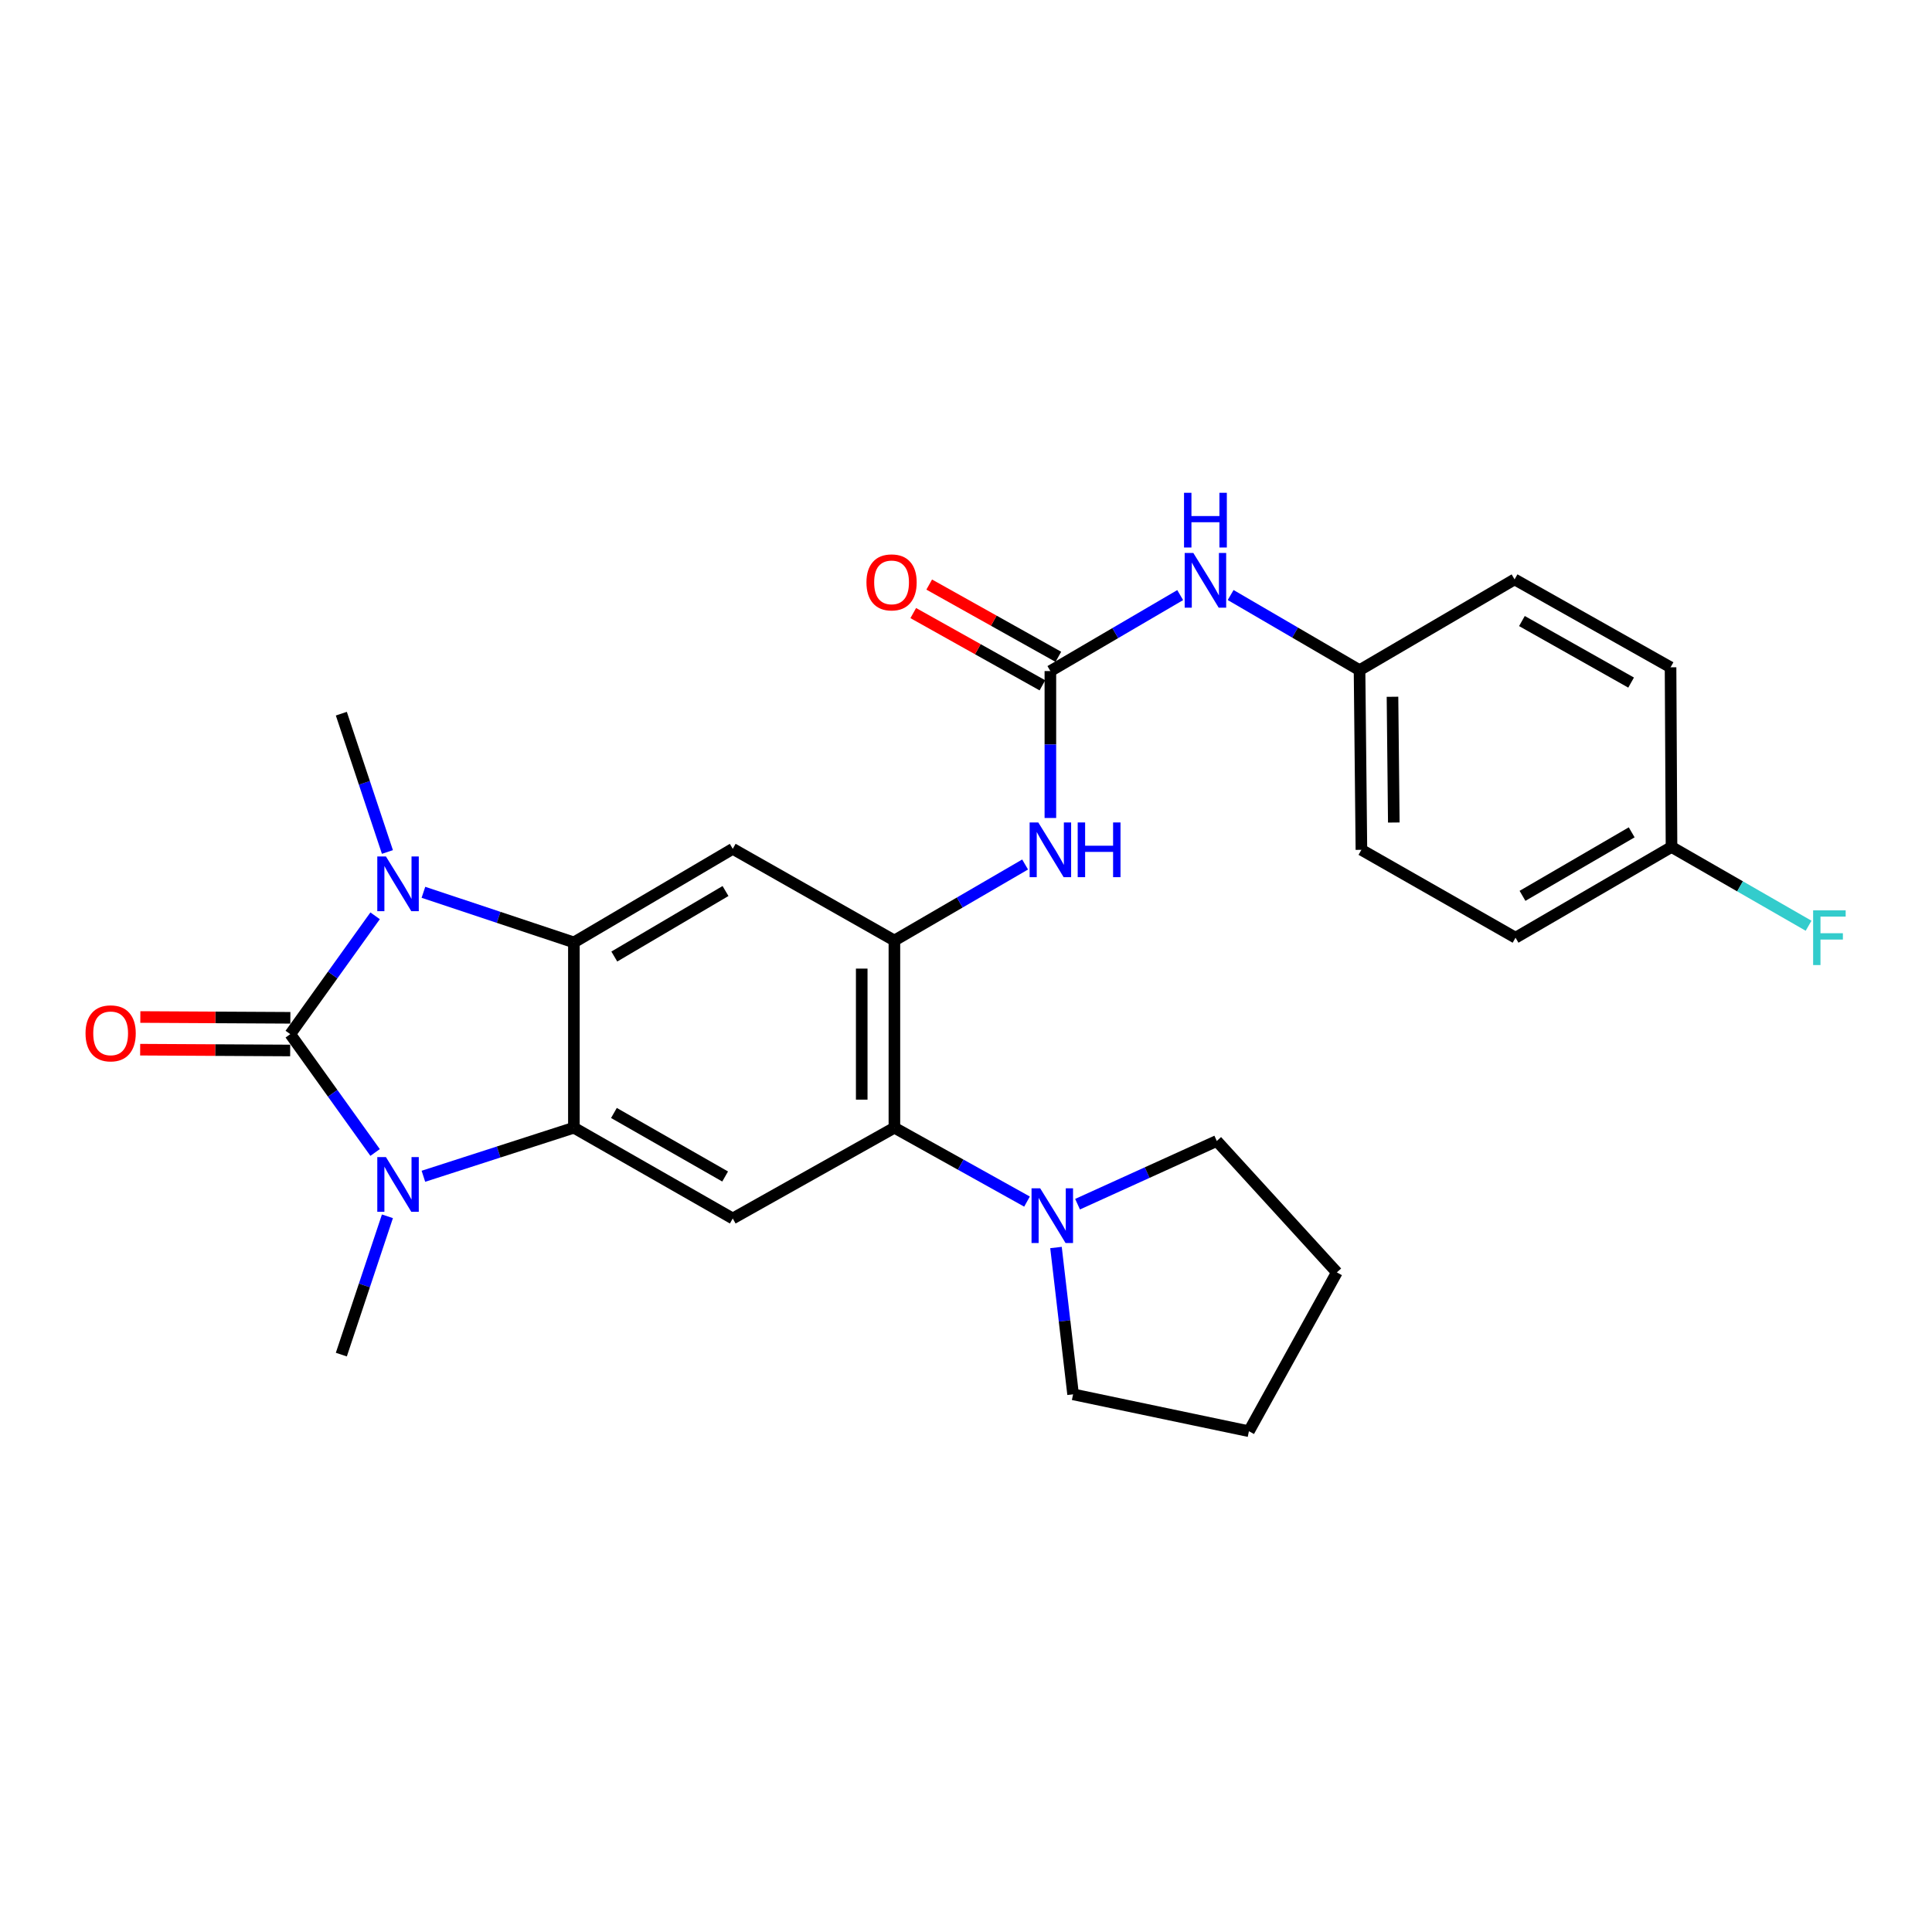 <?xml version='1.0' encoding='iso-8859-1'?>
<svg version='1.1' baseProfile='full'
              xmlns='http://www.w3.org/2000/svg'
                      xmlns:rdkit='http://www.rdkit.org/xml'
                      xmlns:xlink='http://www.w3.org/1999/xlink'
                  xml:space='preserve'
width='1000px' height='1000px' viewBox='0 0 1000 1000'>
<!-- END OF HEADER -->
<rect style='opacity:1.0;fill:#FFFFFF;stroke:none' width='1000' height='1000' x='0' y='0'> </rect>
<path class='bond-0' d='M 150.244,535.272 L 172.2,504.647' style='fill:none;fill-rule:evenodd;stroke:#000000;stroke-width:6px;stroke-linecap:butt;stroke-linejoin:miter;stroke-opacity:1' />
<path class='bond-0' d='M 172.2,504.647 L 194.156,474.022' style='fill:none;fill-rule:evenodd;stroke:#0000FF;stroke-width:6px;stroke-linecap:butt;stroke-linejoin:miter;stroke-opacity:1' />
<path class='bond-1' d='M 150.244,535.272 L 172.2,565.897' style='fill:none;fill-rule:evenodd;stroke:#000000;stroke-width:6px;stroke-linecap:butt;stroke-linejoin:miter;stroke-opacity:1' />
<path class='bond-1' d='M 172.2,565.897 L 194.156,596.522' style='fill:none;fill-rule:evenodd;stroke:#0000FF;stroke-width:6px;stroke-linecap:butt;stroke-linejoin:miter;stroke-opacity:1' />
<path class='bond-11' d='M 150.289,526.816 L 111.463,526.608' style='fill:none;fill-rule:evenodd;stroke:#000000;stroke-width:6px;stroke-linecap:butt;stroke-linejoin:miter;stroke-opacity:1' />
<path class='bond-11' d='M 111.463,526.608 L 72.637,526.4' style='fill:none;fill-rule:evenodd;stroke:#FF0000;stroke-width:6px;stroke-linecap:butt;stroke-linejoin:miter;stroke-opacity:1' />
<path class='bond-11' d='M 150.199,543.728 L 111.373,543.52' style='fill:none;fill-rule:evenodd;stroke:#000000;stroke-width:6px;stroke-linecap:butt;stroke-linejoin:miter;stroke-opacity:1' />
<path class='bond-11' d='M 111.373,543.52 L 72.547,543.312' style='fill:none;fill-rule:evenodd;stroke:#FF0000;stroke-width:6px;stroke-linecap:butt;stroke-linejoin:miter;stroke-opacity:1' />
<path class='bond-2' d='M 219.163,461.847 L 258.104,474.822' style='fill:none;fill-rule:evenodd;stroke:#0000FF;stroke-width:6px;stroke-linecap:butt;stroke-linejoin:miter;stroke-opacity:1' />
<path class='bond-2' d='M 258.104,474.822 L 297.046,487.797' style='fill:none;fill-rule:evenodd;stroke:#000000;stroke-width:6px;stroke-linecap:butt;stroke-linejoin:miter;stroke-opacity:1' />
<path class='bond-16' d='M 200.532,440.988 L 188.602,405.193' style='fill:none;fill-rule:evenodd;stroke:#0000FF;stroke-width:6px;stroke-linecap:butt;stroke-linejoin:miter;stroke-opacity:1' />
<path class='bond-16' d='M 188.602,405.193 L 176.673,369.397' style='fill:none;fill-rule:evenodd;stroke:#000000;stroke-width:6px;stroke-linecap:butt;stroke-linejoin:miter;stroke-opacity:1' />
<path class='bond-3' d='M 219.155,608.838 L 258.101,596.272' style='fill:none;fill-rule:evenodd;stroke:#0000FF;stroke-width:6px;stroke-linecap:butt;stroke-linejoin:miter;stroke-opacity:1' />
<path class='bond-3' d='M 258.101,596.272 L 297.046,583.705' style='fill:none;fill-rule:evenodd;stroke:#000000;stroke-width:6px;stroke-linecap:butt;stroke-linejoin:miter;stroke-opacity:1' />
<path class='bond-15' d='M 200.532,629.556 L 188.602,665.351' style='fill:none;fill-rule:evenodd;stroke:#0000FF;stroke-width:6px;stroke-linecap:butt;stroke-linejoin:miter;stroke-opacity:1' />
<path class='bond-15' d='M 188.602,665.351 L 176.673,701.147' style='fill:none;fill-rule:evenodd;stroke:#000000;stroke-width:6px;stroke-linecap:butt;stroke-linejoin:miter;stroke-opacity:1' />
<path class='bond-5' d='M 297.046,487.797 L 379.274,439.355' style='fill:none;fill-rule:evenodd;stroke:#000000;stroke-width:6px;stroke-linecap:butt;stroke-linejoin:miter;stroke-opacity:1' />
<path class='bond-5' d='M 317.965,495.102 L 375.524,461.192' style='fill:none;fill-rule:evenodd;stroke:#000000;stroke-width:6px;stroke-linecap:butt;stroke-linejoin:miter;stroke-opacity:1' />
<path class='bond-27' d='M 297.046,487.797 L 297.046,583.705' style='fill:none;fill-rule:evenodd;stroke:#000000;stroke-width:6px;stroke-linecap:butt;stroke-linejoin:miter;stroke-opacity:1' />
<path class='bond-6' d='M 297.046,583.705 L 379.274,630.682' style='fill:none;fill-rule:evenodd;stroke:#000000;stroke-width:6px;stroke-linecap:butt;stroke-linejoin:miter;stroke-opacity:1' />
<path class='bond-6' d='M 317.769,576.067 L 375.329,608.951' style='fill:none;fill-rule:evenodd;stroke:#000000;stroke-width:6px;stroke-linecap:butt;stroke-linejoin:miter;stroke-opacity:1' />
<path class='bond-4' d='M 462.94,486.811 L 379.274,439.355' style='fill:none;fill-rule:evenodd;stroke:#000000;stroke-width:6px;stroke-linecap:butt;stroke-linejoin:miter;stroke-opacity:1' />
<path class='bond-9' d='M 462.94,486.811 L 496.77,467.138' style='fill:none;fill-rule:evenodd;stroke:#000000;stroke-width:6px;stroke-linecap:butt;stroke-linejoin:miter;stroke-opacity:1' />
<path class='bond-9' d='M 496.77,467.138 L 530.599,447.466' style='fill:none;fill-rule:evenodd;stroke:#0000FF;stroke-width:6px;stroke-linecap:butt;stroke-linejoin:miter;stroke-opacity:1' />
<path class='bond-28' d='M 462.94,486.811 L 462.94,583.705' style='fill:none;fill-rule:evenodd;stroke:#000000;stroke-width:6px;stroke-linecap:butt;stroke-linejoin:miter;stroke-opacity:1' />
<path class='bond-28' d='M 446.028,501.345 L 446.028,569.171' style='fill:none;fill-rule:evenodd;stroke:#000000;stroke-width:6px;stroke-linecap:butt;stroke-linejoin:miter;stroke-opacity:1' />
<path class='bond-7' d='M 379.274,630.682 L 462.94,583.705' style='fill:none;fill-rule:evenodd;stroke:#000000;stroke-width:6px;stroke-linecap:butt;stroke-linejoin:miter;stroke-opacity:1' />
<path class='bond-10' d='M 462.94,583.705 L 497.261,602.823' style='fill:none;fill-rule:evenodd;stroke:#000000;stroke-width:6px;stroke-linecap:butt;stroke-linejoin:miter;stroke-opacity:1' />
<path class='bond-10' d='M 497.261,602.823 L 531.582,621.94' style='fill:none;fill-rule:evenodd;stroke:#0000FF;stroke-width:6px;stroke-linecap:butt;stroke-linejoin:miter;stroke-opacity:1' />
<path class='bond-8' d='M 543.674,347.346 L 543.674,385.368' style='fill:none;fill-rule:evenodd;stroke:#000000;stroke-width:6px;stroke-linecap:butt;stroke-linejoin:miter;stroke-opacity:1' />
<path class='bond-8' d='M 543.674,385.368 L 543.674,423.389' style='fill:none;fill-rule:evenodd;stroke:#0000FF;stroke-width:6px;stroke-linecap:butt;stroke-linejoin:miter;stroke-opacity:1' />
<path class='bond-12' d='M 543.674,347.346 L 577.269,327.685' style='fill:none;fill-rule:evenodd;stroke:#000000;stroke-width:6px;stroke-linecap:butt;stroke-linejoin:miter;stroke-opacity:1' />
<path class='bond-12' d='M 577.269,327.685 L 610.864,308.025' style='fill:none;fill-rule:evenodd;stroke:#0000FF;stroke-width:6px;stroke-linecap:butt;stroke-linejoin:miter;stroke-opacity:1' />
<path class='bond-13' d='M 547.803,339.967 L 514.38,321.267' style='fill:none;fill-rule:evenodd;stroke:#000000;stroke-width:6px;stroke-linecap:butt;stroke-linejoin:miter;stroke-opacity:1' />
<path class='bond-13' d='M 514.38,321.267 L 480.958,302.568' style='fill:none;fill-rule:evenodd;stroke:#FF0000;stroke-width:6px;stroke-linecap:butt;stroke-linejoin:miter;stroke-opacity:1' />
<path class='bond-13' d='M 539.545,354.726 L 506.123,336.026' style='fill:none;fill-rule:evenodd;stroke:#000000;stroke-width:6px;stroke-linecap:butt;stroke-linejoin:miter;stroke-opacity:1' />
<path class='bond-13' d='M 506.123,336.026 L 472.7,317.326' style='fill:none;fill-rule:evenodd;stroke:#FF0000;stroke-width:6px;stroke-linecap:butt;stroke-linejoin:miter;stroke-opacity:1' />
<path class='bond-23' d='M 557.739,623.288 L 593.775,606.926' style='fill:none;fill-rule:evenodd;stroke:#0000FF;stroke-width:6px;stroke-linecap:butt;stroke-linejoin:miter;stroke-opacity:1' />
<path class='bond-23' d='M 593.775,606.926 L 629.811,590.564' style='fill:none;fill-rule:evenodd;stroke:#000000;stroke-width:6px;stroke-linecap:butt;stroke-linejoin:miter;stroke-opacity:1' />
<path class='bond-24' d='M 546.58,645.713 L 551.004,683.709' style='fill:none;fill-rule:evenodd;stroke:#0000FF;stroke-width:6px;stroke-linecap:butt;stroke-linejoin:miter;stroke-opacity:1' />
<path class='bond-24' d='M 551.004,683.709 L 555.428,721.704' style='fill:none;fill-rule:evenodd;stroke:#000000;stroke-width:6px;stroke-linecap:butt;stroke-linejoin:miter;stroke-opacity:1' />
<path class='bond-14' d='M 636.977,307.985 L 670.337,327.431' style='fill:none;fill-rule:evenodd;stroke:#0000FF;stroke-width:6px;stroke-linecap:butt;stroke-linejoin:miter;stroke-opacity:1' />
<path class='bond-14' d='M 670.337,327.431 L 703.696,346.876' style='fill:none;fill-rule:evenodd;stroke:#000000;stroke-width:6px;stroke-linecap:butt;stroke-linejoin:miter;stroke-opacity:1' />
<path class='bond-19' d='M 703.696,346.876 L 783.941,299.89' style='fill:none;fill-rule:evenodd;stroke:#000000;stroke-width:6px;stroke-linecap:butt;stroke-linejoin:miter;stroke-opacity:1' />
<path class='bond-20' d='M 703.696,346.876 L 704.663,439.862' style='fill:none;fill-rule:evenodd;stroke:#000000;stroke-width:6px;stroke-linecap:butt;stroke-linejoin:miter;stroke-opacity:1' />
<path class='bond-20' d='M 720.752,360.648 L 721.429,425.738' style='fill:none;fill-rule:evenodd;stroke:#000000;stroke-width:6px;stroke-linecap:butt;stroke-linejoin:miter;stroke-opacity:1' />
<path class='bond-17' d='M 865.174,438.387 L 784.439,485.355' style='fill:none;fill-rule:evenodd;stroke:#000000;stroke-width:6px;stroke-linecap:butt;stroke-linejoin:miter;stroke-opacity:1' />
<path class='bond-17' d='M 844.559,430.814 L 788.045,463.691' style='fill:none;fill-rule:evenodd;stroke:#000000;stroke-width:6px;stroke-linecap:butt;stroke-linejoin:miter;stroke-opacity:1' />
<path class='bond-18' d='M 865.174,438.387 L 900.646,458.774' style='fill:none;fill-rule:evenodd;stroke:#000000;stroke-width:6px;stroke-linecap:butt;stroke-linejoin:miter;stroke-opacity:1' />
<path class='bond-18' d='M 900.646,458.774 L 936.118,479.161' style='fill:none;fill-rule:evenodd;stroke:#33CCCC;stroke-width:6px;stroke-linecap:butt;stroke-linejoin:miter;stroke-opacity:1' />
<path class='bond-30' d='M 865.174,438.387 L 864.676,345.401' style='fill:none;fill-rule:evenodd;stroke:#000000;stroke-width:6px;stroke-linecap:butt;stroke-linejoin:miter;stroke-opacity:1' />
<path class='bond-22' d='M 783.941,299.89 L 864.676,345.401' style='fill:none;fill-rule:evenodd;stroke:#000000;stroke-width:6px;stroke-linecap:butt;stroke-linejoin:miter;stroke-opacity:1' />
<path class='bond-22' d='M 787.747,321.449 L 844.261,353.307' style='fill:none;fill-rule:evenodd;stroke:#000000;stroke-width:6px;stroke-linecap:butt;stroke-linejoin:miter;stroke-opacity:1' />
<path class='bond-21' d='M 704.663,439.862 L 784.439,485.355' style='fill:none;fill-rule:evenodd;stroke:#000000;stroke-width:6px;stroke-linecap:butt;stroke-linejoin:miter;stroke-opacity:1' />
<path class='bond-26' d='M 629.811,590.564 L 691.952,658.586' style='fill:none;fill-rule:evenodd;stroke:#000000;stroke-width:6px;stroke-linecap:butt;stroke-linejoin:miter;stroke-opacity:1' />
<path class='bond-25' d='M 555.428,721.704 L 646.44,740.795' style='fill:none;fill-rule:evenodd;stroke:#000000;stroke-width:6px;stroke-linecap:butt;stroke-linejoin:miter;stroke-opacity:1' />
<path class='bond-29' d='M 646.44,740.795 L 691.952,658.586' style='fill:none;fill-rule:evenodd;stroke:#000000;stroke-width:6px;stroke-linecap:butt;stroke-linejoin:miter;stroke-opacity:1' />
<path  class='atom-1' d='M 199.764 443.309
L 209.044 458.309
Q 209.964 459.789, 211.444 462.469
Q 212.924 465.149, 213.004 465.309
L 213.004 443.309
L 216.764 443.309
L 216.764 471.629
L 212.884 471.629
L 202.924 455.229
Q 201.764 453.309, 200.524 451.109
Q 199.324 448.909, 198.964 448.229
L 198.964 471.629
L 195.284 471.629
L 195.284 443.309
L 199.764 443.309
' fill='#0000FF'/>
<path  class='atom-2' d='M 199.764 598.915
L 209.044 613.915
Q 209.964 615.395, 211.444 618.075
Q 212.924 620.755, 213.004 620.915
L 213.004 598.915
L 216.764 598.915
L 216.764 627.235
L 212.884 627.235
L 202.924 610.835
Q 201.764 608.915, 200.524 606.715
Q 199.324 604.515, 198.964 603.835
L 198.964 627.235
L 195.284 627.235
L 195.284 598.915
L 199.764 598.915
' fill='#0000FF'/>
<path  class='atom-10' d='M 537.414 425.702
L 546.694 440.702
Q 547.614 442.182, 549.094 444.862
Q 550.574 447.542, 550.654 447.702
L 550.654 425.702
L 554.414 425.702
L 554.414 454.022
L 550.534 454.022
L 540.574 437.622
Q 539.414 435.702, 538.174 433.502
Q 536.974 431.302, 536.614 430.622
L 536.614 454.022
L 532.934 454.022
L 532.934 425.702
L 537.414 425.702
' fill='#0000FF'/>
<path  class='atom-10' d='M 557.814 425.702
L 561.654 425.702
L 561.654 437.742
L 576.134 437.742
L 576.134 425.702
L 579.974 425.702
L 579.974 454.022
L 576.134 454.022
L 576.134 440.942
L 561.654 440.942
L 561.654 454.022
L 557.814 454.022
L 557.814 425.702
' fill='#0000FF'/>
<path  class='atom-11' d='M 538.401 615.066
L 547.681 630.066
Q 548.601 631.546, 550.081 634.226
Q 551.561 636.906, 551.641 637.066
L 551.641 615.066
L 555.401 615.066
L 555.401 643.386
L 551.521 643.386
L 541.561 626.986
Q 540.401 625.066, 539.161 622.866
Q 537.961 620.666, 537.601 619.986
L 537.601 643.386
L 533.921 643.386
L 533.921 615.066
L 538.401 615.066
' fill='#0000FF'/>
<path  class='atom-12' d='M 44.267 534.854
Q 44.267 528.054, 47.627 524.254
Q 50.987 520.454, 57.267 520.454
Q 63.547 520.454, 66.907 524.254
Q 70.267 528.054, 70.267 534.854
Q 70.267 541.734, 66.867 545.654
Q 63.467 549.534, 57.267 549.534
Q 51.027 549.534, 47.627 545.654
Q 44.267 541.774, 44.267 534.854
M 57.267 546.334
Q 61.587 546.334, 63.907 543.454
Q 66.267 540.534, 66.267 534.854
Q 66.267 529.294, 63.907 526.494
Q 61.587 523.654, 57.267 523.654
Q 52.947 523.654, 50.587 526.454
Q 48.267 529.254, 48.267 534.854
Q 48.267 540.574, 50.587 543.454
Q 52.947 546.334, 57.267 546.334
' fill='#FF0000'/>
<path  class='atom-13' d='M 617.669 286.219
L 626.949 301.219
Q 627.869 302.699, 629.349 305.379
Q 630.829 308.059, 630.909 308.219
L 630.909 286.219
L 634.669 286.219
L 634.669 314.539
L 630.789 314.539
L 620.829 298.139
Q 619.669 296.219, 618.429 294.019
Q 617.229 291.819, 616.869 291.139
L 616.869 314.539
L 613.189 314.539
L 613.189 286.219
L 617.669 286.219
' fill='#0000FF'/>
<path  class='atom-13' d='M 612.849 255.067
L 616.689 255.067
L 616.689 267.107
L 631.169 267.107
L 631.169 255.067
L 635.009 255.067
L 635.009 283.387
L 631.169 283.387
L 631.169 270.307
L 616.689 270.307
L 616.689 283.387
L 612.849 283.387
L 612.849 255.067
' fill='#0000FF'/>
<path  class='atom-14' d='M 448.474 301.436
Q 448.474 294.636, 451.834 290.836
Q 455.194 287.036, 461.474 287.036
Q 467.754 287.036, 471.114 290.836
Q 474.474 294.636, 474.474 301.436
Q 474.474 308.316, 471.074 312.236
Q 467.674 316.116, 461.474 316.116
Q 455.234 316.116, 451.834 312.236
Q 448.474 308.356, 448.474 301.436
M 461.474 312.916
Q 465.794 312.916, 468.114 310.036
Q 470.474 307.116, 470.474 301.436
Q 470.474 295.876, 468.114 293.076
Q 465.794 290.236, 461.474 290.236
Q 457.154 290.236, 454.794 293.036
Q 452.474 295.836, 452.474 301.436
Q 452.474 307.156, 454.794 310.036
Q 457.154 312.916, 461.474 312.916
' fill='#FF0000'/>
<path  class='atom-19' d='M 938.474 471.195
L 955.314 471.195
L 955.314 474.435
L 942.274 474.435
L 942.274 483.035
L 953.874 483.035
L 953.874 486.315
L 942.274 486.315
L 942.274 499.515
L 938.474 499.515
L 938.474 471.195
' fill='#33CCCC'/>
</svg>
